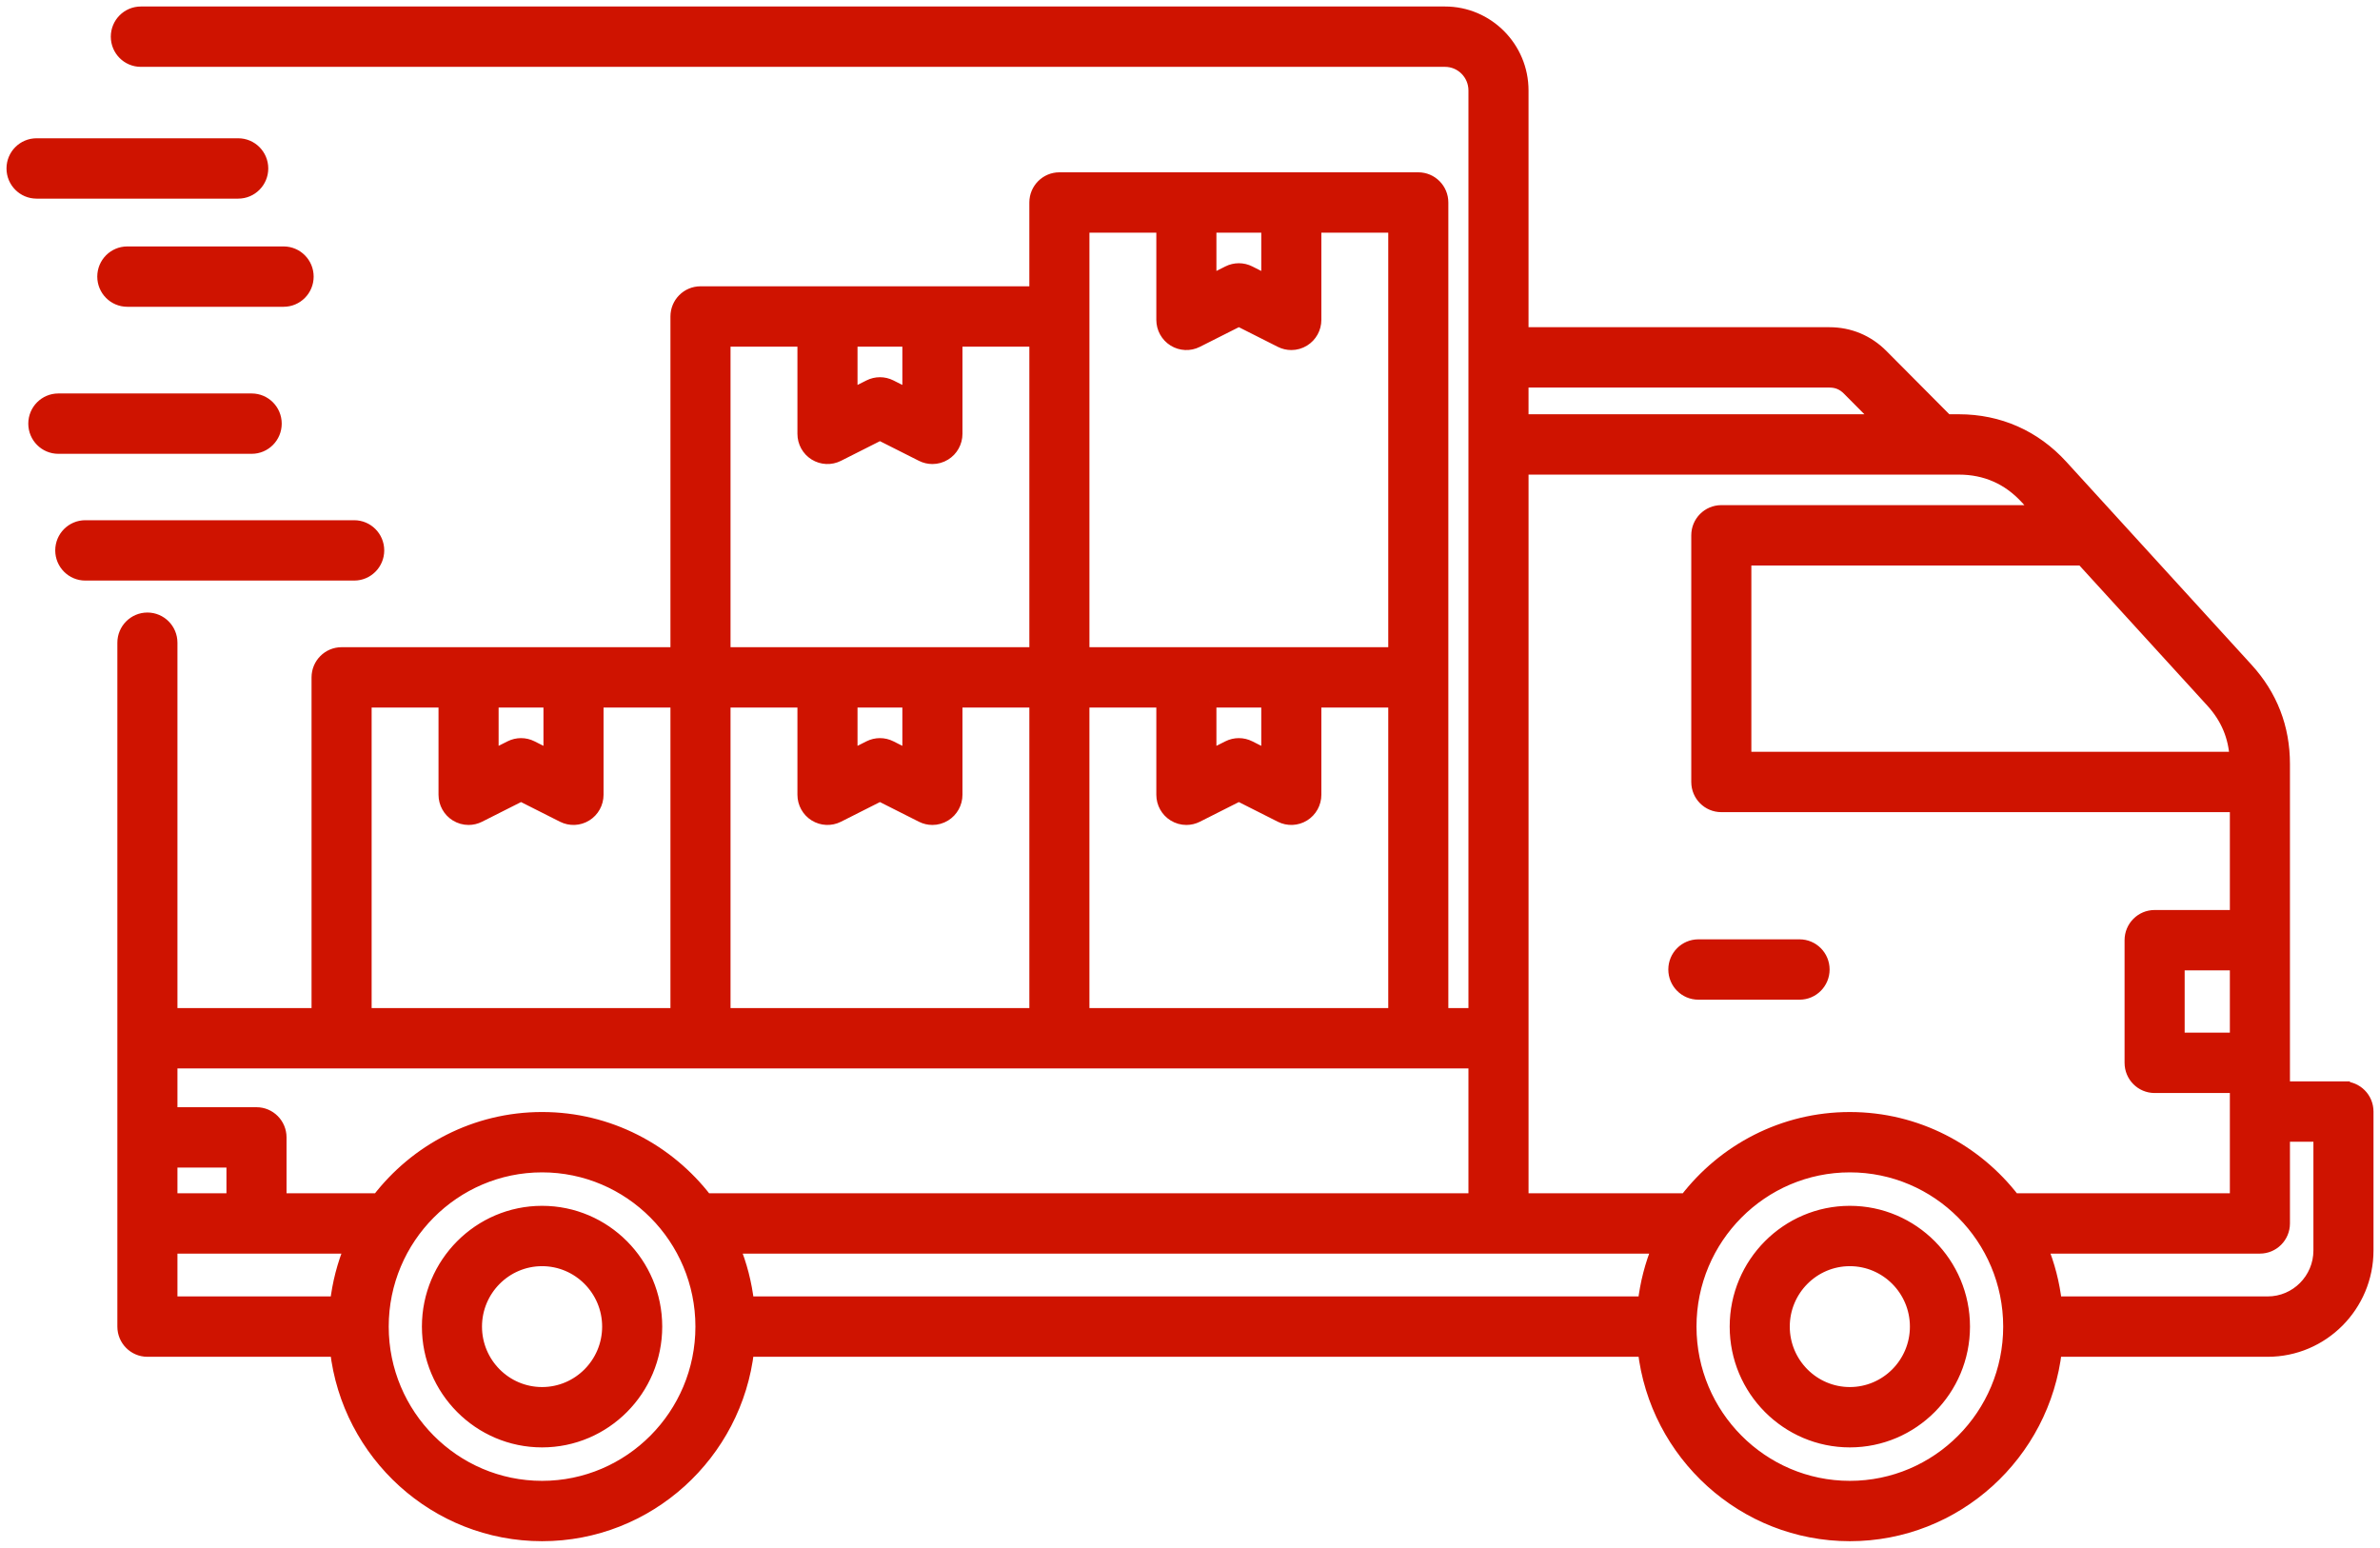 <svg width="183" height="119" viewBox="0 0 183 119" fill="none" xmlns="http://www.w3.org/2000/svg">
<path d="M180.19 83.645H175.576V58.737C175.576 55.953 174.627 53.502 172.755 51.451L158.511 35.842C156.427 33.559 153.696 32.352 150.614 32.352H149.678L144.692 27.338C143.599 26.24 142.205 25.659 140.661 25.659H117.03V6.954C117.03 3.671 114.374 1 111.109 1H10.83C9.83 1 9.02 1.815 9.02 2.82C9.02 3.825 9.83 4.64 10.83 4.64H111.109C112.378 4.64 113.41 5.678 113.41 6.954V78.011H110.864V15.569C110.864 14.564 110.053 13.749 109.054 13.749H81.457C80.458 13.749 79.647 14.564 79.647 15.569V22.513H53.861C52.861 22.513 52.051 23.328 52.051 24.333V50.262H26.265C25.265 50.262 24.455 51.077 24.455 52.082V78.011H13.144V49.417C13.144 48.412 12.334 47.597 11.334 47.597C10.335 47.597 9.524 48.412 9.524 49.417V102.001C9.524 103.006 10.335 103.821 11.334 103.821H25.875C26.777 111.789 33.519 118 41.68 118C49.841 118 56.583 111.789 57.485 103.821H126.431C127.333 111.788 134.075 118 142.236 118C150.397 118 157.139 111.789 158.041 103.821H174.366C178.575 103.821 182 100.377 182 96.144V85.466C182 84.461 181.189 83.646 180.19 83.646L180.19 83.645ZM171.956 79.899H167.48V74.109H171.956V79.899ZM171.938 58.304H134.163V42.979H160.111L170.088 53.912C171.246 55.181 171.849 56.623 171.938 58.304V58.304ZM155.844 38.303L156.789 39.339H132.353C131.353 39.339 130.543 40.154 130.543 41.159V60.125C130.543 61.13 131.353 61.945 132.353 61.945H171.956V70.469H165.67C164.671 70.469 163.86 71.284 163.86 72.289V81.719C163.86 82.725 164.671 83.54 165.67 83.54H171.956V92.249H154.836C151.924 88.453 147.361 86.002 142.236 86.002C137.111 86.002 132.547 88.453 129.635 92.249H117.031V35.992H150.615C152.685 35.992 154.445 36.769 155.844 38.303L155.844 38.303ZM56.381 95.889H127.534C126.978 97.237 126.601 98.677 126.431 100.181H57.485C57.314 98.678 56.938 97.237 56.381 95.889ZM140.661 29.299C141.249 29.299 141.716 29.494 142.132 29.912L144.558 32.352H117.03V29.299H140.661ZM83.267 78.011V53.902H89.411V61.109C89.411 61.74 89.737 62.326 90.271 62.658C90.561 62.838 90.891 62.929 91.221 62.929C91.499 62.929 91.777 62.865 92.033 62.736L95.256 61.109L98.478 62.736C99.038 63.018 99.705 62.989 100.24 62.658C100.774 62.326 101.1 61.74 101.1 61.109V53.902H107.244V78.011H83.267ZM65.435 53.902H69.883V58.159L68.471 57.446C67.96 57.188 67.358 57.188 66.847 57.446L65.435 58.159V53.902ZM62.675 62.658C63.209 62.989 63.875 63.018 64.437 62.736L67.659 61.109L70.882 62.736C71.138 62.865 71.416 62.929 71.693 62.929C72.024 62.929 72.354 62.838 72.644 62.658C73.178 62.326 73.504 61.74 73.504 61.109V53.902H79.648V78.011H55.671V53.902H61.815V61.109C61.815 61.74 62.141 62.326 62.675 62.658H62.675ZM93.031 53.902H97.48V58.159L96.067 57.446C95.557 57.188 94.955 57.188 94.444 57.446L93.031 58.159V53.901L93.031 53.902ZM93.031 17.389H97.48V21.646L96.067 20.933C95.557 20.675 94.954 20.675 94.444 20.933L93.031 21.646V17.389ZM89.411 17.389V24.595C89.411 25.226 89.736 25.812 90.271 26.144C90.805 26.475 91.472 26.505 92.033 26.222L95.256 24.596L98.478 26.222C98.734 26.351 99.012 26.415 99.29 26.415C99.621 26.415 99.95 26.324 100.24 26.144C100.775 25.812 101.1 25.226 101.1 24.595V17.389H107.244V50.262H83.268V17.389H89.411H89.411ZM65.435 26.152H69.883V30.41L68.471 29.697C67.96 29.439 67.358 29.439 66.847 29.697L65.435 30.41V26.152ZM55.671 26.152H61.815V33.359C61.815 33.991 62.14 34.577 62.675 34.908C63.209 35.239 63.875 35.269 64.437 34.986L67.659 33.36L70.882 34.986C71.138 35.115 71.416 35.179 71.693 35.179C72.024 35.179 72.354 35.089 72.644 34.908C73.178 34.577 73.504 33.991 73.504 33.359V26.152H79.648V50.262H55.671V26.152H55.671ZM37.839 53.902H42.287V58.159L40.875 57.446C40.364 57.188 39.762 57.188 39.251 57.446L37.839 58.159L37.839 53.902ZM28.075 53.902H34.218V61.109C34.218 61.74 34.544 62.326 35.078 62.658C35.369 62.838 35.698 62.929 36.029 62.929C36.306 62.929 36.584 62.865 36.84 62.736L40.063 61.109L43.285 62.736C43.846 63.018 44.513 62.989 45.047 62.658C45.582 62.326 45.907 61.74 45.907 61.109V53.902H52.051V78.011H28.075V53.902ZM113.41 81.651V92.248H54.281C51.369 88.453 46.805 86.001 41.68 86.001C36.555 86.001 31.991 88.453 29.08 92.248H21.532V87.451C21.532 86.447 20.721 85.632 19.721 85.632H13.144V81.651H113.41ZM17.912 92.248H13.144V89.272H17.912V92.248ZM13.144 95.888H26.979C26.422 97.237 26.045 98.677 25.875 100.18H13.144V95.888ZM41.68 114.36C34.903 114.36 29.389 108.815 29.389 102C29.389 95.186 34.903 89.641 41.68 89.641C48.457 89.641 53.971 95.186 53.971 102C53.971 108.815 48.457 114.36 41.68 114.36ZM142.236 114.36C135.458 114.36 129.945 108.815 129.945 102C129.945 95.186 135.458 89.641 142.236 89.641C149.013 89.641 154.527 95.186 154.527 102C154.527 108.815 149.013 114.36 142.236 114.36ZM178.38 96.144C178.38 98.37 176.579 100.18 174.366 100.18H158.041C157.871 98.677 157.494 97.237 156.937 95.888H173.766C174.766 95.888 175.576 95.073 175.576 94.068V87.285H178.38V96.144V96.144ZM128.778 74.544C128.778 73.539 129.588 72.724 130.588 72.724H138.37C139.369 72.724 140.18 73.539 140.18 74.544C140.18 75.549 139.369 76.364 138.37 76.364H130.588C129.588 76.364 128.778 75.549 128.778 74.544ZM142.236 93.214C137.417 93.214 133.497 97.156 133.497 102.001C133.497 106.846 137.417 110.788 142.236 110.788C147.054 110.788 150.974 106.846 150.974 102.001C150.974 97.156 147.054 93.214 142.236 93.214ZM142.236 107.148C139.413 107.148 137.117 104.839 137.117 102.001C137.117 99.163 139.413 96.854 142.236 96.854C145.058 96.854 147.354 99.163 147.354 102.001C147.354 104.839 145.058 107.148 142.236 107.148ZM41.68 93.214C36.861 93.214 32.941 97.156 32.941 102.001C32.941 106.846 36.861 110.788 41.68 110.788C46.499 110.788 50.419 106.846 50.419 102.001C50.419 97.156 46.499 93.214 41.68 93.214ZM41.68 107.148C38.858 107.148 36.561 104.839 36.561 102.001C36.561 99.163 38.858 96.854 41.68 96.854C44.502 96.854 46.799 99.163 46.799 102.001C46.799 104.839 44.502 107.148 41.68 107.148ZM2.81 14.772C1.811 14.772 1 13.957 1 12.952C1 11.947 1.811 11.132 2.81 11.132H18.317C19.317 11.132 20.127 11.947 20.127 12.952C20.127 13.957 19.317 14.772 18.317 14.772H2.81ZM9.789 19.448H21.807C22.806 19.448 23.617 20.263 23.617 21.268C23.617 22.273 22.806 23.088 21.807 23.088H9.789C8.789 23.088 7.979 22.273 7.979 21.268C7.979 20.263 8.789 19.448 9.789 19.448ZM27.234 44.139H6.557C5.558 44.139 4.747 43.324 4.747 42.319C4.747 41.314 5.558 40.499 6.557 40.499H27.234C28.233 40.499 29.044 41.314 29.044 42.319C29.044 43.324 28.233 44.139 27.234 44.139ZM19.352 34.393H4.485C3.485 34.393 2.675 33.578 2.675 32.573C2.675 31.568 3.485 30.753 4.485 30.753H19.352C20.351 30.753 21.162 31.568 21.162 32.573C21.162 33.578 20.351 34.393 19.352 34.393Z" fill="#CF1300" stroke="#CF1300"/>
</svg>
